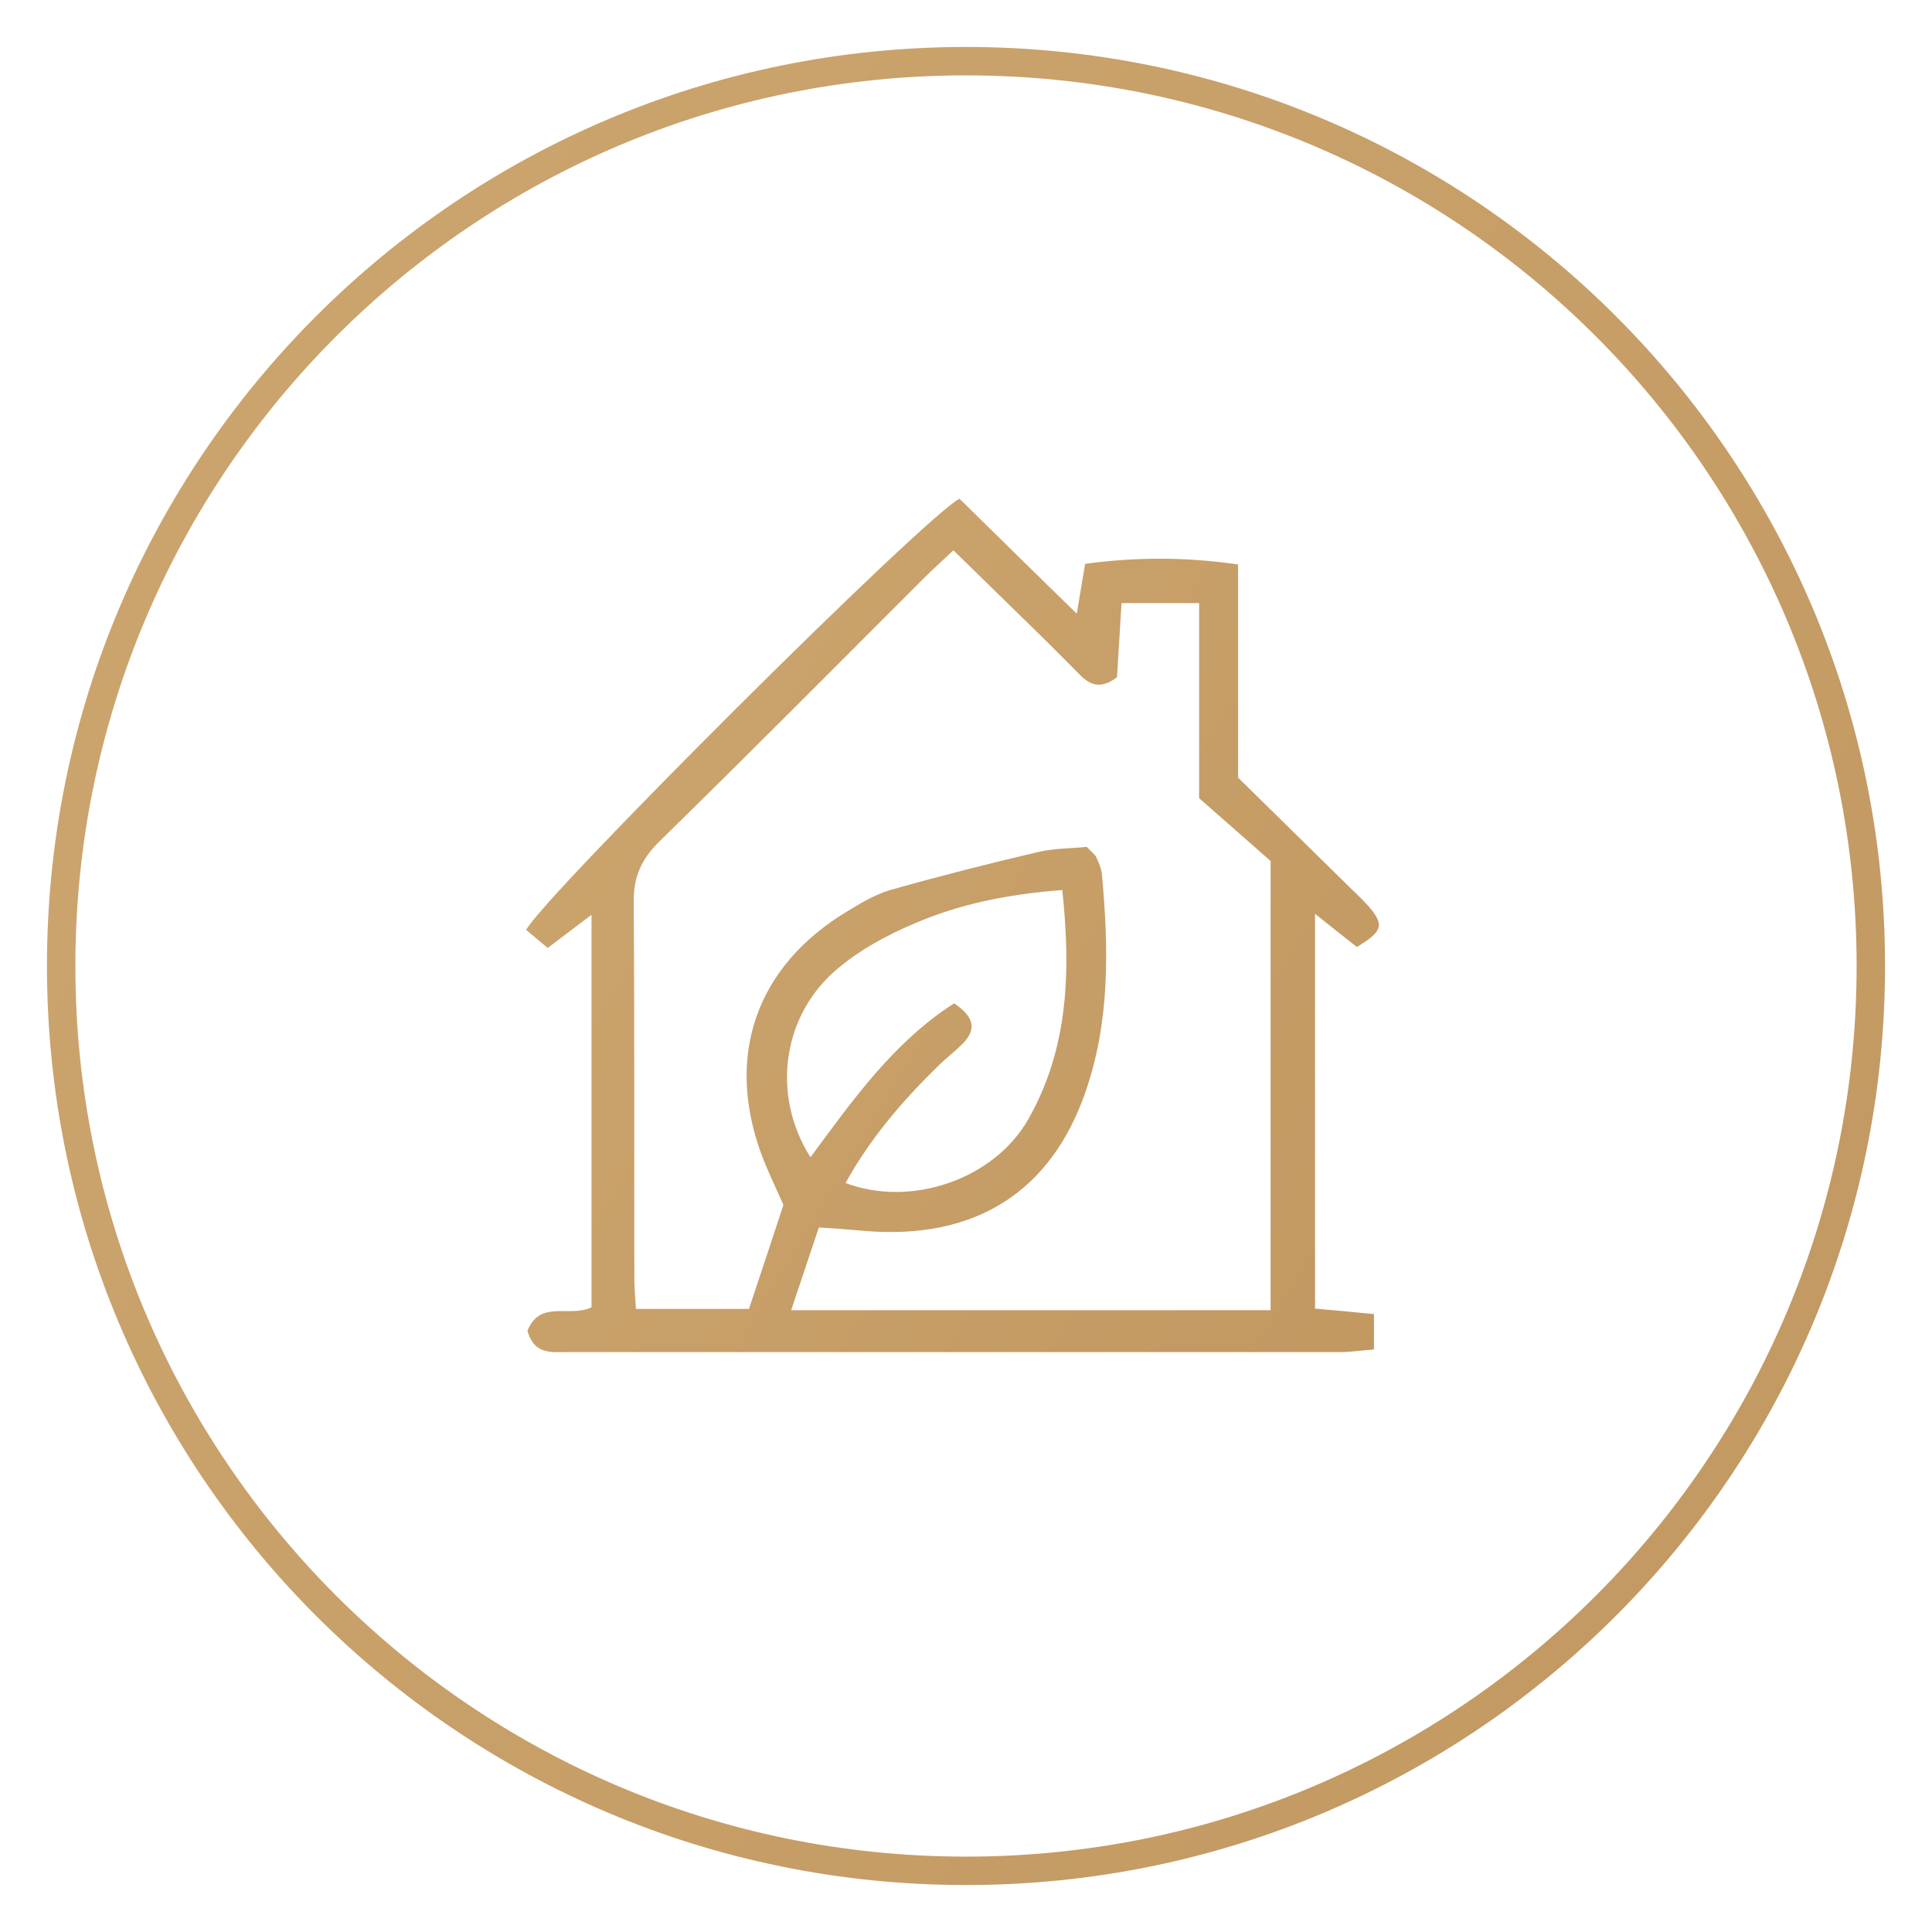 <svg width="68" height="68" viewBox="0 0 68 68" fill="none" xmlns="http://www.w3.org/2000/svg">
<path d="M65.847 34C65.847 51.589 51.589 65.847 34 65.847C16.411 65.847 2.153 51.589 2.153 34C2.153 16.411 16.411 2.153 34 2.153C51.589 2.153 65.847 16.411 65.847 34Z" stroke="url(#paint0_linear_1_2342)"/>
<path d="M37.4 31.325C35.451 31.473 33.739 31.824 32.13 32.527C31.201 32.923 30.283 33.422 29.512 34.068C27.529 35.7 27.132 38.533 28.526 40.732C30.022 38.703 31.473 36.663 33.581 35.315C34.329 35.813 34.351 36.255 33.887 36.731C33.626 36.992 33.331 37.219 33.071 37.468C31.79 38.715 30.634 40.052 29.761 41.639C32.085 42.511 34.997 41.503 36.199 39.383C37.604 36.901 37.695 34.204 37.389 31.325M44.721 46.104V30.305C43.951 29.625 43.101 28.877 42.205 28.095V21.227H39.474C39.417 22.179 39.361 23.052 39.315 23.834C38.737 24.276 38.363 24.106 38.012 23.755C37.547 23.29 37.094 22.825 36.629 22.372C35.621 21.386 34.612 20.4 33.558 19.369C33.173 19.731 32.867 20.003 32.583 20.287C29.467 23.403 26.361 26.531 23.211 29.614C22.576 30.237 22.293 30.861 22.304 31.756C22.338 36.165 22.315 40.573 22.327 44.982C22.327 45.333 22.361 45.696 22.383 46.07H26.361C26.792 44.778 27.189 43.588 27.574 42.409C27.302 41.797 27.019 41.208 26.792 40.607C25.523 37.128 26.633 34 29.807 32.085C30.294 31.79 30.793 31.484 31.337 31.325C33.059 30.838 34.793 30.396 36.539 29.988C37.117 29.852 37.729 29.863 38.25 29.807C38.431 29.999 38.545 30.079 38.59 30.181C38.669 30.362 38.76 30.555 38.783 30.759C39.021 33.377 39.077 35.972 38.182 38.499C37.003 41.843 34.419 43.69 30.339 43.316C29.863 43.271 29.387 43.237 28.821 43.203C28.492 44.189 28.186 45.095 27.846 46.115H44.71L44.721 46.104ZM18.564 46.841C19.006 45.73 20.037 46.387 20.819 46.013V32.198C20.298 32.595 19.833 32.946 19.278 33.365C19.006 33.139 18.757 32.923 18.519 32.731C19.097 31.586 32.629 18.088 33.773 17.555C35.065 18.825 36.414 20.151 37.899 21.601C38.012 20.933 38.091 20.434 38.193 19.845C39.973 19.607 41.684 19.595 43.577 19.867V27.37C44.937 28.707 46.217 29.965 47.498 31.223C47.759 31.484 48.042 31.733 48.269 32.017C48.711 32.583 48.631 32.799 47.759 33.331C47.328 32.991 46.863 32.629 46.285 32.164V46.059C46.931 46.115 47.566 46.172 48.359 46.251V47.498C47.883 47.532 47.532 47.589 47.169 47.589C38.114 47.589 29.047 47.589 19.981 47.589C19.414 47.589 18.802 47.691 18.564 46.841Z" fill="url(#paint1_linear_1_2342)"/>
<defs>
<linearGradient id="paint0_linear_1_2342" x1="-1151.59" y1="-331.152" x2="563.312" y2="702.367" gradientUnits="userSpaceOnUse">
<stop stop-color="#6F4C28"/>
<stop offset="0.465" stop-color="#EBC893"/>
<stop offset="0.76" stop-color="#9D6F35"/>
<stop offset="1" stop-color="#835721"/>
</linearGradient>
<linearGradient id="paint1_linear_1_2342" x1="-525.14" y1="-139.628" x2="283.288" y2="347.198" gradientUnits="userSpaceOnUse">
<stop stop-color="#6F4C28"/>
<stop offset="0.465" stop-color="#EBC893"/>
<stop offset="0.76" stop-color="#9D6F35"/>
<stop offset="1" stop-color="#835721"/>
</linearGradient>
</defs>
</svg>
